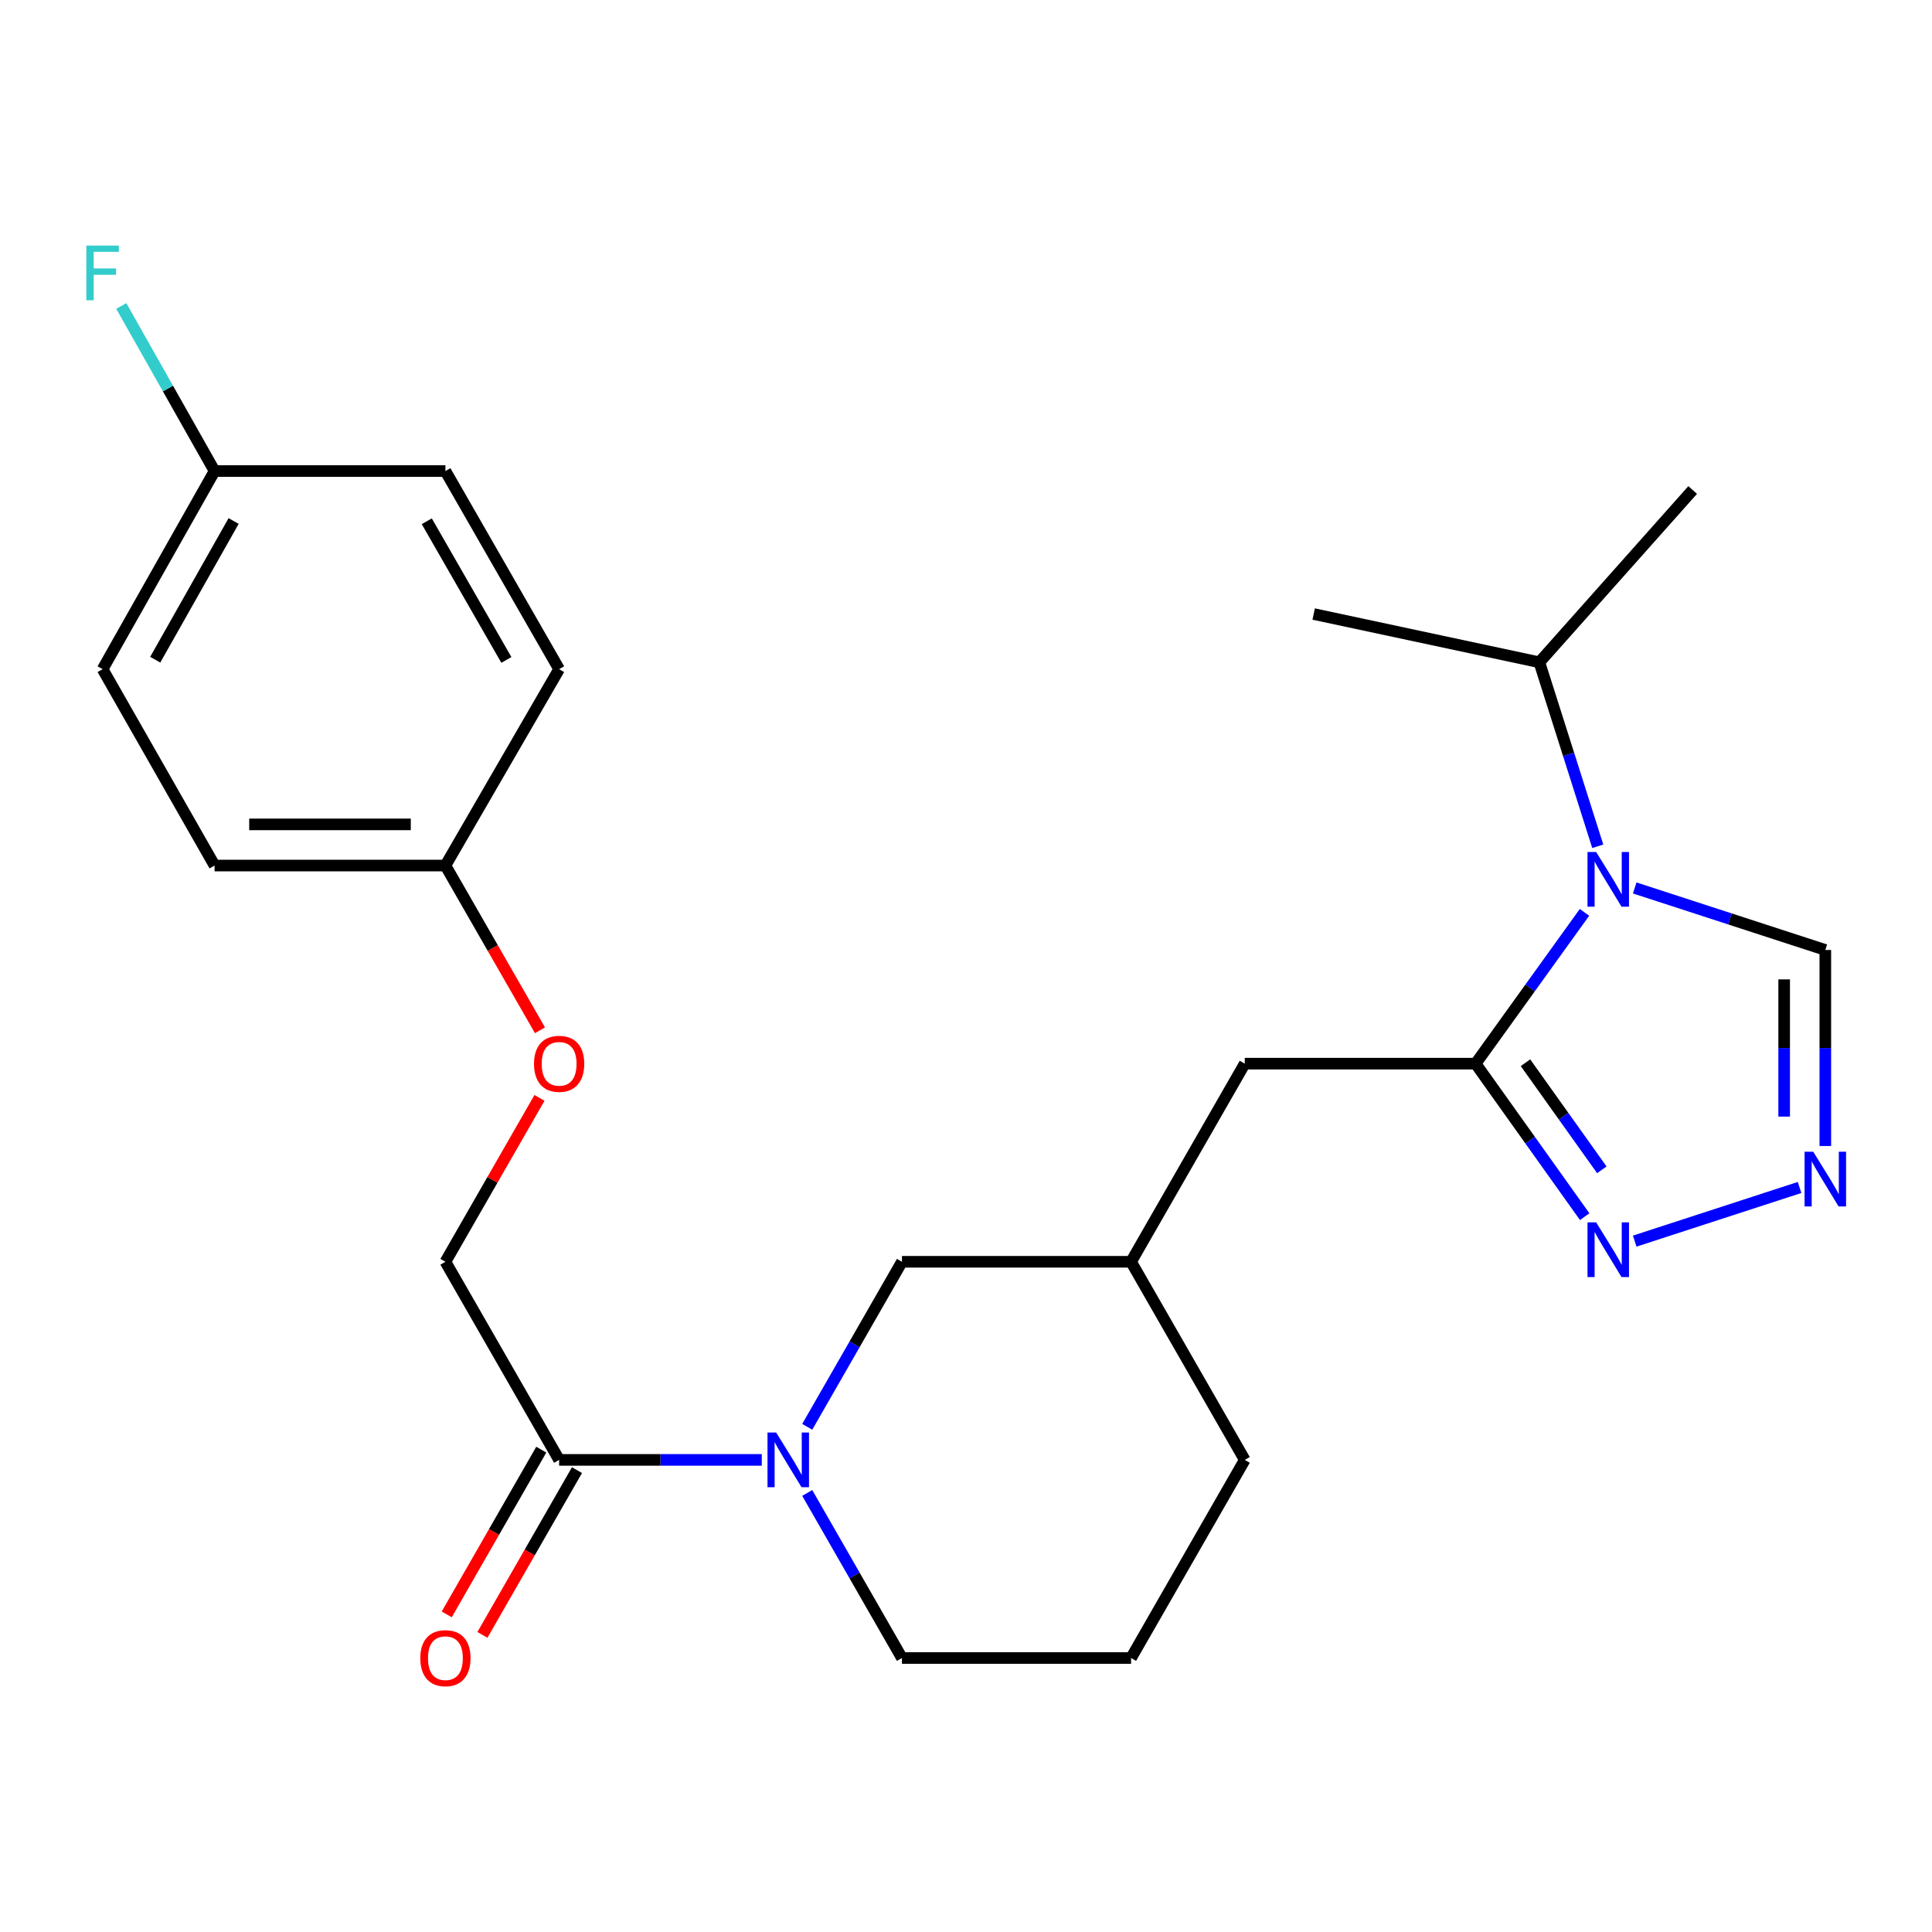 <?xml version='1.0' encoding='iso-8859-1'?>
<svg version='1.1' baseProfile='full'
              xmlns='http://www.w3.org/2000/svg'
                      xmlns:rdkit='http://www.rdkit.org/xml'
                      xmlns:xlink='http://www.w3.org/1999/xlink'
                  xml:space='preserve'
width='1000px' height='1000px' viewBox='0 0 1000 1000'>
<!-- END OF HEADER -->
<rect style='opacity:1.0;fill:#FFFFFF;stroke:none' width='1000' height='1000' x='0' y='0'> </rect>
<path class='bond-0' d='M 820.124,472.241 L 791.947,511.395' style='fill:none;fill-rule:evenodd;stroke:#0000FF;stroke-width:6px;stroke-linecap:butt;stroke-linejoin:miter;stroke-opacity:1' />
<path class='bond-0' d='M 791.947,511.395 L 763.77,550.55' style='fill:none;fill-rule:evenodd;stroke:#000000;stroke-width:6px;stroke-linecap:butt;stroke-linejoin:miter;stroke-opacity:1' />
<path class='bond-1' d='M 846.123,459.598 L 895.454,475.65' style='fill:none;fill-rule:evenodd;stroke:#0000FF;stroke-width:6px;stroke-linecap:butt;stroke-linejoin:miter;stroke-opacity:1' />
<path class='bond-1' d='M 895.454,475.65 L 944.785,491.703' style='fill:none;fill-rule:evenodd;stroke:#000000;stroke-width:6px;stroke-linecap:butt;stroke-linejoin:miter;stroke-opacity:1' />
<path class='bond-2' d='M 826.999,438.036 L 811.883,390.417' style='fill:none;fill-rule:evenodd;stroke:#0000FF;stroke-width:6px;stroke-linecap:butt;stroke-linejoin:miter;stroke-opacity:1' />
<path class='bond-2' d='M 811.883,390.417 L 796.768,342.798' style='fill:none;fill-rule:evenodd;stroke:#000000;stroke-width:6px;stroke-linecap:butt;stroke-linejoin:miter;stroke-opacity:1' />
<path class='bond-3' d='M 763.77,550.55 L 791.998,590.145' style='fill:none;fill-rule:evenodd;stroke:#000000;stroke-width:6px;stroke-linecap:butt;stroke-linejoin:miter;stroke-opacity:1' />
<path class='bond-3' d='M 791.998,590.145 L 820.226,629.74' style='fill:none;fill-rule:evenodd;stroke:#0000FF;stroke-width:6px;stroke-linecap:butt;stroke-linejoin:miter;stroke-opacity:1' />
<path class='bond-3' d='M 789.586,550.061 L 809.345,577.778' style='fill:none;fill-rule:evenodd;stroke:#000000;stroke-width:6px;stroke-linecap:butt;stroke-linejoin:miter;stroke-opacity:1' />
<path class='bond-3' d='M 809.345,577.778 L 829.105,605.495' style='fill:none;fill-rule:evenodd;stroke:#0000FF;stroke-width:6px;stroke-linecap:butt;stroke-linejoin:miter;stroke-opacity:1' />
<path class='bond-4' d='M 763.77,550.55 L 644.288,550.55' style='fill:none;fill-rule:evenodd;stroke:#000000;stroke-width:6px;stroke-linecap:butt;stroke-linejoin:miter;stroke-opacity:1' />
<path class='bond-5' d='M 846.123,642.401 L 931.451,614.635' style='fill:none;fill-rule:evenodd;stroke:#0000FF;stroke-width:6px;stroke-linecap:butt;stroke-linejoin:miter;stroke-opacity:1' />
<path class='bond-6' d='M 417.822,738.523 L 442.335,695.809' style='fill:none;fill-rule:evenodd;stroke:#0000FF;stroke-width:6px;stroke-linecap:butt;stroke-linejoin:miter;stroke-opacity:1' />
<path class='bond-6' d='M 442.335,695.809 L 466.847,653.095' style='fill:none;fill-rule:evenodd;stroke:#000000;stroke-width:6px;stroke-linecap:butt;stroke-linejoin:miter;stroke-opacity:1' />
<path class='bond-7' d='M 394.295,755.639 L 341.851,755.639' style='fill:none;fill-rule:evenodd;stroke:#0000FF;stroke-width:6px;stroke-linecap:butt;stroke-linejoin:miter;stroke-opacity:1' />
<path class='bond-7' d='M 341.851,755.639 L 289.406,755.639' style='fill:none;fill-rule:evenodd;stroke:#000000;stroke-width:6px;stroke-linecap:butt;stroke-linejoin:miter;stroke-opacity:1' />
<path class='bond-8' d='M 417.822,772.755 L 442.335,815.469' style='fill:none;fill-rule:evenodd;stroke:#0000FF;stroke-width:6px;stroke-linecap:butt;stroke-linejoin:miter;stroke-opacity:1' />
<path class='bond-8' d='M 442.335,815.469 L 466.847,858.184' style='fill:none;fill-rule:evenodd;stroke:#000000;stroke-width:6px;stroke-linecap:butt;stroke-linejoin:miter;stroke-opacity:1' />
<path class='bond-9' d='M 944.785,593.172 L 944.785,542.437' style='fill:none;fill-rule:evenodd;stroke:#0000FF;stroke-width:6px;stroke-linecap:butt;stroke-linejoin:miter;stroke-opacity:1' />
<path class='bond-9' d='M 944.785,542.437 L 944.785,491.703' style='fill:none;fill-rule:evenodd;stroke:#000000;stroke-width:6px;stroke-linecap:butt;stroke-linejoin:miter;stroke-opacity:1' />
<path class='bond-9' d='M 923.481,577.951 L 923.481,542.437' style='fill:none;fill-rule:evenodd;stroke:#0000FF;stroke-width:6px;stroke-linecap:butt;stroke-linejoin:miter;stroke-opacity:1' />
<path class='bond-9' d='M 923.481,542.437 L 923.481,506.923' style='fill:none;fill-rule:evenodd;stroke:#000000;stroke-width:6px;stroke-linecap:butt;stroke-linejoin:miter;stroke-opacity:1' />
<path class='bond-10' d='M 289.406,755.639 L 230.547,653.095' style='fill:none;fill-rule:evenodd;stroke:#000000;stroke-width:6px;stroke-linecap:butt;stroke-linejoin:miter;stroke-opacity:1' />
<path class='bond-11' d='M 280.168,750.336 L 255.696,792.971' style='fill:none;fill-rule:evenodd;stroke:#000000;stroke-width:6px;stroke-linecap:butt;stroke-linejoin:miter;stroke-opacity:1' />
<path class='bond-11' d='M 255.696,792.971 L 231.225,835.605' style='fill:none;fill-rule:evenodd;stroke:#FF0000;stroke-width:6px;stroke-linecap:butt;stroke-linejoin:miter;stroke-opacity:1' />
<path class='bond-11' d='M 298.645,760.942 L 274.173,803.576' style='fill:none;fill-rule:evenodd;stroke:#000000;stroke-width:6px;stroke-linecap:butt;stroke-linejoin:miter;stroke-opacity:1' />
<path class='bond-11' d='M 274.173,803.576 L 249.702,846.211' style='fill:none;fill-rule:evenodd;stroke:#FF0000;stroke-width:6px;stroke-linecap:butt;stroke-linejoin:miter;stroke-opacity:1' />
<path class='bond-12' d='M 644.288,550.55 L 585.441,653.095' style='fill:none;fill-rule:evenodd;stroke:#000000;stroke-width:6px;stroke-linecap:butt;stroke-linejoin:miter;stroke-opacity:1' />
<path class='bond-13' d='M 466.847,653.095 L 585.441,653.095' style='fill:none;fill-rule:evenodd;stroke:#000000;stroke-width:6px;stroke-linecap:butt;stroke-linejoin:miter;stroke-opacity:1' />
<path class='bond-14' d='M 230.547,653.095 L 254.893,610.68' style='fill:none;fill-rule:evenodd;stroke:#000000;stroke-width:6px;stroke-linecap:butt;stroke-linejoin:miter;stroke-opacity:1' />
<path class='bond-14' d='M 254.893,610.68 L 279.238,568.266' style='fill:none;fill-rule:evenodd;stroke:#FF0000;stroke-width:6px;stroke-linecap:butt;stroke-linejoin:miter;stroke-opacity:1' />
<path class='bond-15' d='M 796.768,342.798 L 876.126,253.627' style='fill:none;fill-rule:evenodd;stroke:#000000;stroke-width:6px;stroke-linecap:butt;stroke-linejoin:miter;stroke-opacity:1' />
<path class='bond-16' d='M 796.768,342.798 L 679.961,317.824' style='fill:none;fill-rule:evenodd;stroke:#000000;stroke-width:6px;stroke-linecap:butt;stroke-linejoin:miter;stroke-opacity:1' />
<path class='bond-17' d='M 585.441,653.095 L 644.288,755.639' style='fill:none;fill-rule:evenodd;stroke:#000000;stroke-width:6px;stroke-linecap:butt;stroke-linejoin:miter;stroke-opacity:1' />
<path class='bond-18' d='M 279.49,533.274 L 255.019,490.64' style='fill:none;fill-rule:evenodd;stroke:#FF0000;stroke-width:6px;stroke-linecap:butt;stroke-linejoin:miter;stroke-opacity:1' />
<path class='bond-18' d='M 255.019,490.64 L 230.547,448.005' style='fill:none;fill-rule:evenodd;stroke:#000000;stroke-width:6px;stroke-linecap:butt;stroke-linejoin:miter;stroke-opacity:1' />
<path class='bond-19' d='M 230.547,448.005 L 289.406,346.36' style='fill:none;fill-rule:evenodd;stroke:#000000;stroke-width:6px;stroke-linecap:butt;stroke-linejoin:miter;stroke-opacity:1' />
<path class='bond-20' d='M 230.547,448.005 L 111.066,448.005' style='fill:none;fill-rule:evenodd;stroke:#000000;stroke-width:6px;stroke-linecap:butt;stroke-linejoin:miter;stroke-opacity:1' />
<path class='bond-20' d='M 212.625,426.701 L 128.988,426.701' style='fill:none;fill-rule:evenodd;stroke:#000000;stroke-width:6px;stroke-linecap:butt;stroke-linejoin:miter;stroke-opacity:1' />
<path class='bond-21' d='M 111.066,243.816 L 53.106,346.36' style='fill:none;fill-rule:evenodd;stroke:#000000;stroke-width:6px;stroke-linecap:butt;stroke-linejoin:miter;stroke-opacity:1' />
<path class='bond-21' d='M 120.919,269.68 L 80.347,341.461' style='fill:none;fill-rule:evenodd;stroke:#000000;stroke-width:6px;stroke-linecap:butt;stroke-linejoin:miter;stroke-opacity:1' />
<path class='bond-22' d='M 111.066,243.816 L 86.92,201.096' style='fill:none;fill-rule:evenodd;stroke:#000000;stroke-width:6px;stroke-linecap:butt;stroke-linejoin:miter;stroke-opacity:1' />
<path class='bond-22' d='M 86.92,201.096 L 62.774,158.376' style='fill:none;fill-rule:evenodd;stroke:#33CCCC;stroke-width:6px;stroke-linecap:butt;stroke-linejoin:miter;stroke-opacity:1' />
<path class='bond-23' d='M 111.066,243.816 L 230.547,243.816' style='fill:none;fill-rule:evenodd;stroke:#000000;stroke-width:6px;stroke-linecap:butt;stroke-linejoin:miter;stroke-opacity:1' />
<path class='bond-24' d='M 466.847,858.184 L 585.441,858.184' style='fill:none;fill-rule:evenodd;stroke:#000000;stroke-width:6px;stroke-linecap:butt;stroke-linejoin:miter;stroke-opacity:1' />
<path class='bond-25' d='M 289.406,346.36 L 230.547,243.816' style='fill:none;fill-rule:evenodd;stroke:#000000;stroke-width:6px;stroke-linecap:butt;stroke-linejoin:miter;stroke-opacity:1' />
<path class='bond-25' d='M 262.101,341.584 L 220.899,269.803' style='fill:none;fill-rule:evenodd;stroke:#000000;stroke-width:6px;stroke-linecap:butt;stroke-linejoin:miter;stroke-opacity:1' />
<path class='bond-26' d='M 111.066,448.005 L 53.106,346.36' style='fill:none;fill-rule:evenodd;stroke:#000000;stroke-width:6px;stroke-linecap:butt;stroke-linejoin:miter;stroke-opacity:1' />
<path class='bond-27' d='M 585.441,858.184 L 644.288,755.639' style='fill:none;fill-rule:evenodd;stroke:#000000;stroke-width:6px;stroke-linecap:butt;stroke-linejoin:miter;stroke-opacity:1' />
<path  class='atom-0' d='M 826.169 440.982
L 835.449 455.982
Q 836.369 457.462, 837.849 460.142
Q 839.329 462.822, 839.409 462.982
L 839.409 440.982
L 843.169 440.982
L 843.169 469.302
L 839.289 469.302
L 829.329 452.902
Q 828.169 450.982, 826.929 448.782
Q 825.729 446.582, 825.369 445.902
L 825.369 469.302
L 821.689 469.302
L 821.689 440.982
L 826.169 440.982
' fill='#0000FF'/>
<path  class='atom-2' d='M 826.169 632.697
L 835.449 647.697
Q 836.369 649.177, 837.849 651.857
Q 839.329 654.537, 839.409 654.697
L 839.409 632.697
L 843.169 632.697
L 843.169 661.017
L 839.289 661.017
L 829.329 644.617
Q 828.169 642.697, 826.929 640.497
Q 825.729 638.297, 825.369 637.617
L 825.369 661.017
L 821.689 661.017
L 821.689 632.697
L 826.169 632.697
' fill='#0000FF'/>
<path  class='atom-3' d='M 401.74 741.479
L 411.02 756.479
Q 411.94 757.959, 413.42 760.639
Q 414.9 763.319, 414.98 763.479
L 414.98 741.479
L 418.74 741.479
L 418.74 769.799
L 414.86 769.799
L 404.9 753.399
Q 403.74 751.479, 402.5 749.279
Q 401.3 747.079, 400.94 746.399
L 400.94 769.799
L 397.26 769.799
L 397.26 741.479
L 401.74 741.479
' fill='#0000FF'/>
<path  class='atom-4' d='M 938.525 596.137
L 947.805 611.137
Q 948.725 612.617, 950.205 615.297
Q 951.685 617.977, 951.765 618.137
L 951.765 596.137
L 955.525 596.137
L 955.525 624.457
L 951.645 624.457
L 941.685 608.057
Q 940.525 606.137, 939.285 603.937
Q 938.085 601.737, 937.725 601.057
L 937.725 624.457
L 934.045 624.457
L 934.045 596.137
L 938.525 596.137
' fill='#0000FF'/>
<path  class='atom-10' d='M 217.547 858.264
Q 217.547 851.464, 220.907 847.664
Q 224.267 843.864, 230.547 843.864
Q 236.827 843.864, 240.187 847.664
Q 243.547 851.464, 243.547 858.264
Q 243.547 865.144, 240.147 869.064
Q 236.747 872.944, 230.547 872.944
Q 224.307 872.944, 220.907 869.064
Q 217.547 865.184, 217.547 858.264
M 230.547 869.744
Q 234.867 869.744, 237.187 866.864
Q 239.547 863.944, 239.547 858.264
Q 239.547 852.704, 237.187 849.904
Q 234.867 847.064, 230.547 847.064
Q 226.227 847.064, 223.867 849.864
Q 221.547 852.664, 221.547 858.264
Q 221.547 863.984, 223.867 866.864
Q 226.227 869.744, 230.547 869.744
' fill='#FF0000'/>
<path  class='atom-13' d='M 276.406 550.63
Q 276.406 543.83, 279.766 540.03
Q 283.126 536.23, 289.406 536.23
Q 295.686 536.23, 299.046 540.03
Q 302.406 543.83, 302.406 550.63
Q 302.406 557.51, 299.006 561.43
Q 295.606 565.31, 289.406 565.31
Q 283.166 565.31, 279.766 561.43
Q 276.406 557.55, 276.406 550.63
M 289.406 562.11
Q 293.726 562.11, 296.046 559.23
Q 298.406 556.31, 298.406 550.63
Q 298.406 545.07, 296.046 542.27
Q 293.726 539.43, 289.406 539.43
Q 285.086 539.43, 282.726 542.23
Q 280.406 545.03, 280.406 550.63
Q 280.406 556.35, 282.726 559.23
Q 285.086 562.11, 289.406 562.11
' fill='#FF0000'/>
<path  class='atom-17' d='M 44.686 127.111
L 61.526 127.111
L 61.526 130.351
L 48.486 130.351
L 48.486 138.951
L 60.086 138.951
L 60.086 142.231
L 48.486 142.231
L 48.486 155.431
L 44.686 155.431
L 44.686 127.111
' fill='#33CCCC'/>
</svg>
